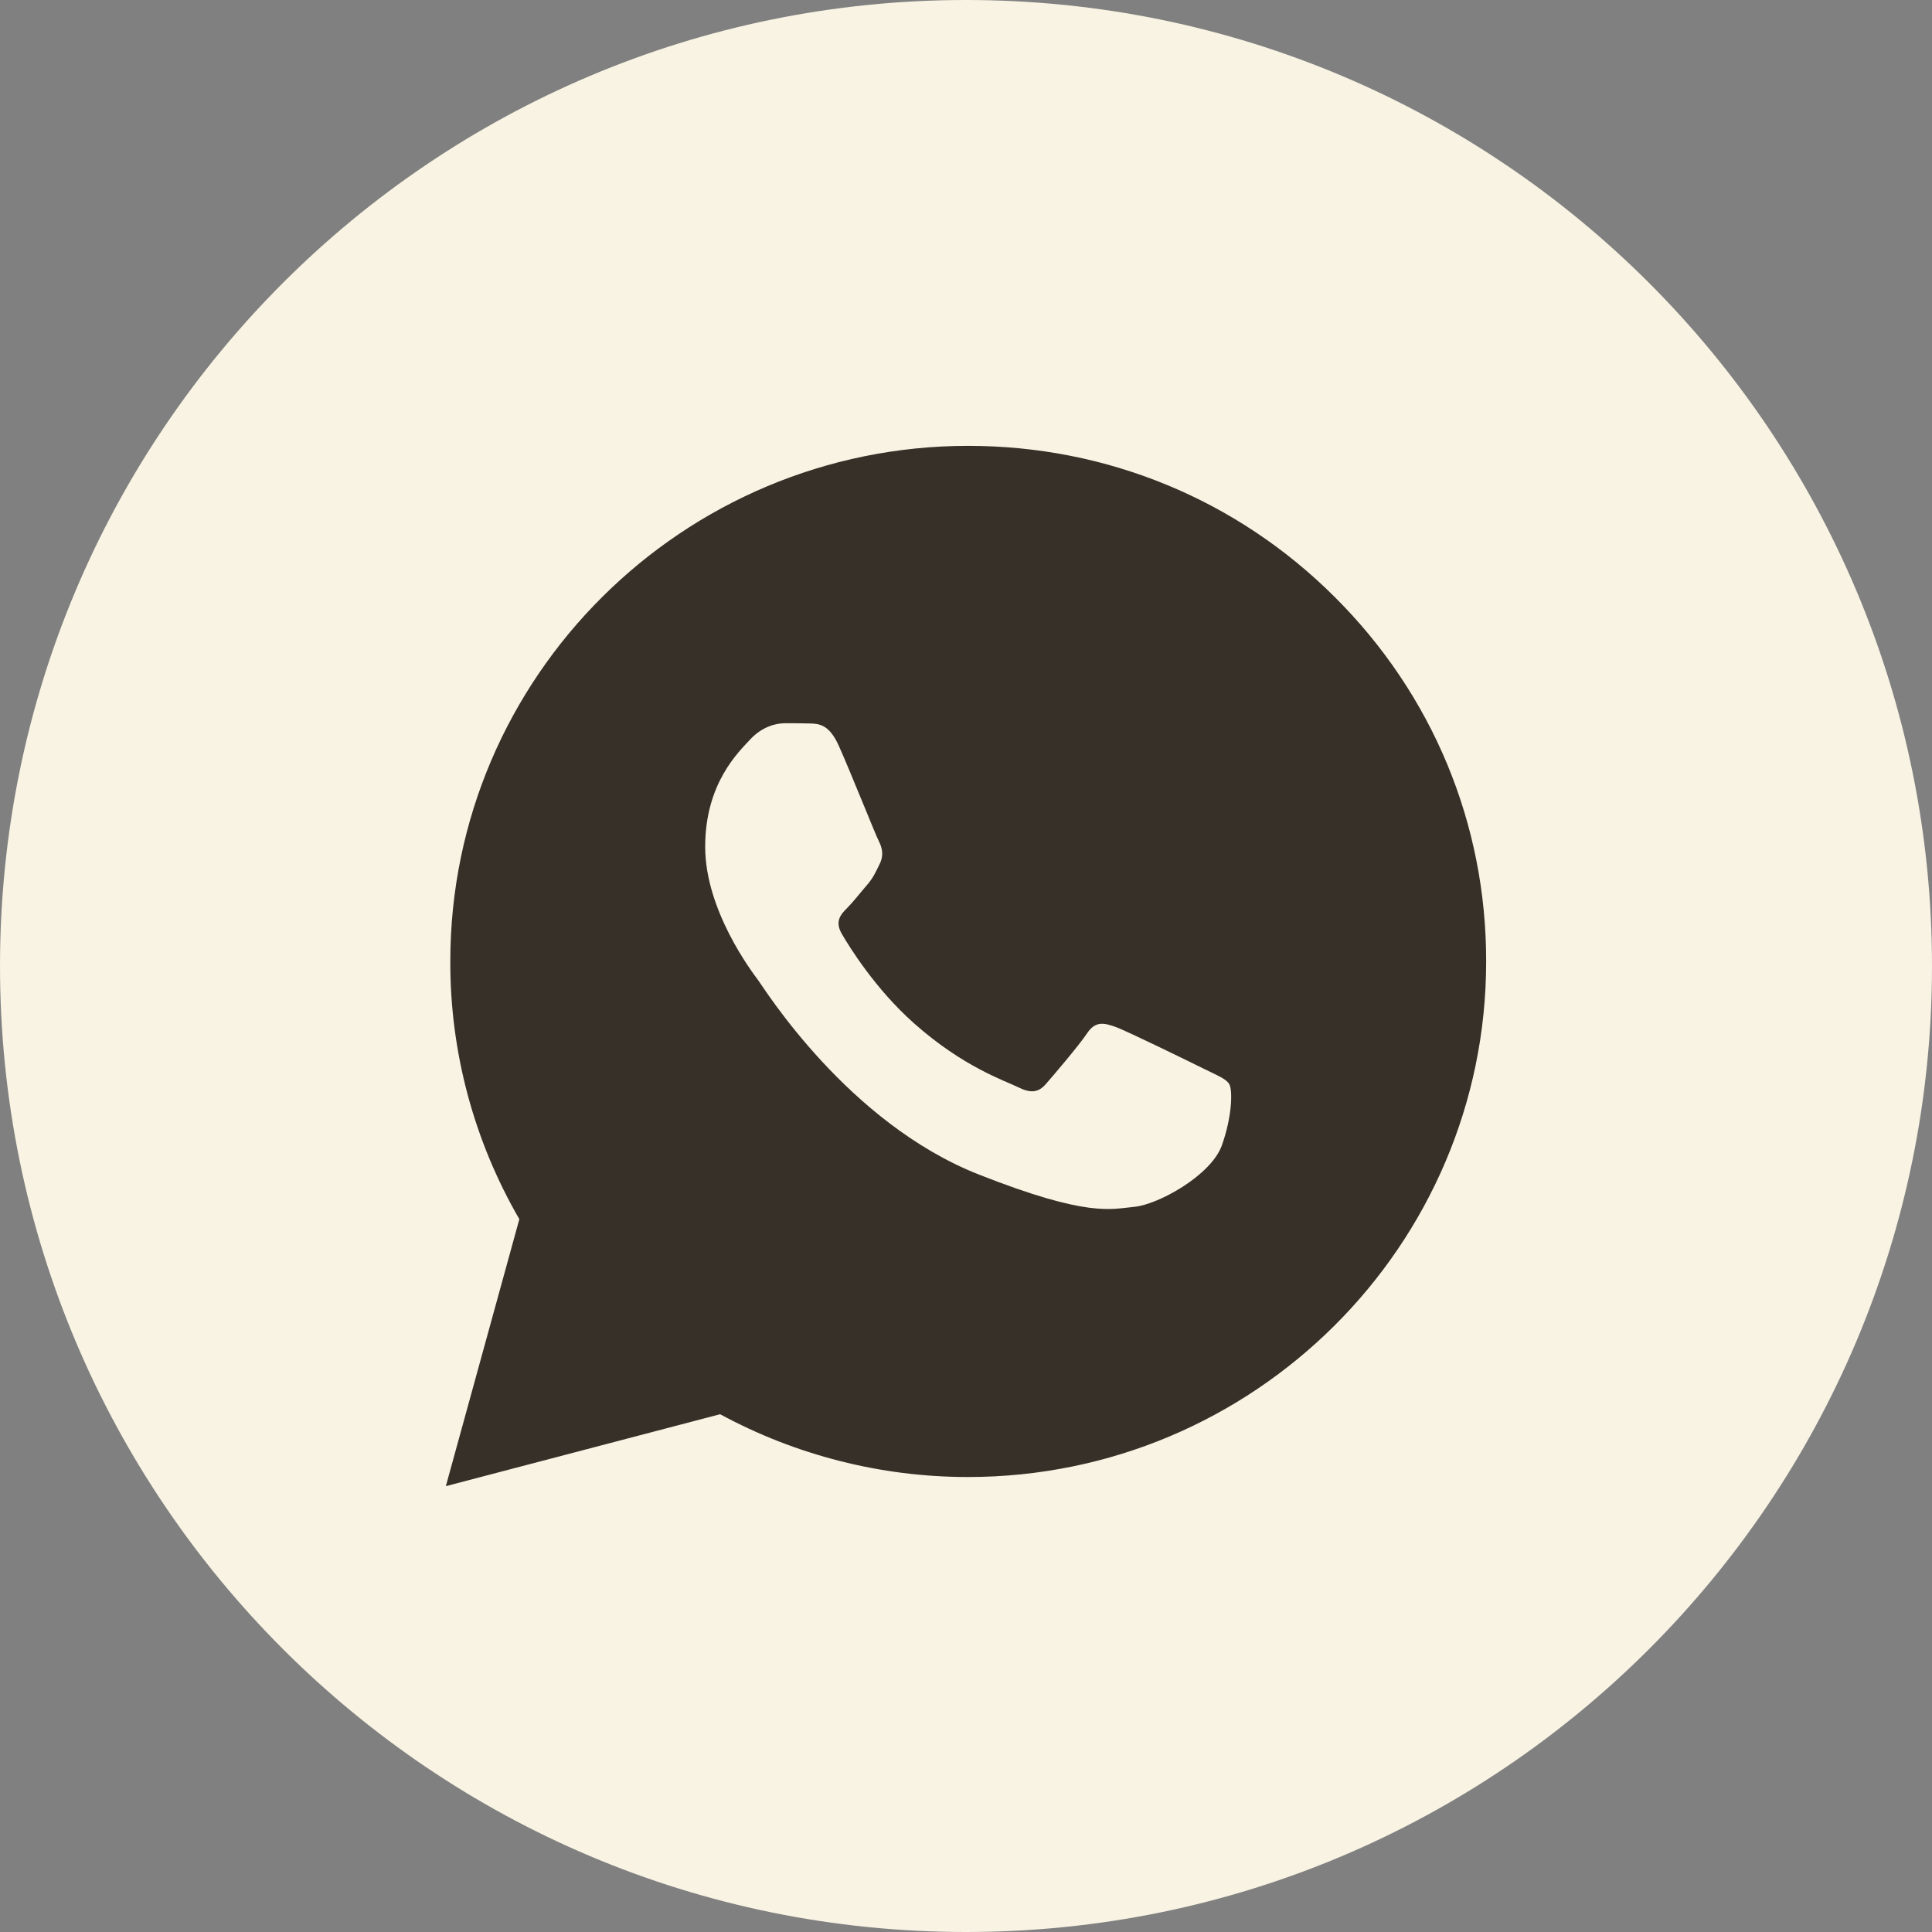 <?xml version="1.0" encoding="UTF-8"?> <svg xmlns="http://www.w3.org/2000/svg" width="26" height="26" viewBox="0 0 26 26" fill="none"><rect x="0" y="0" width="26" height="26" fill="#808080" stroke="none"/><g clip-path="url(#clip0_12_337)"><path d="M13 26C20.18 26 26 20.18 26 13C26 5.82 20.18 0 13 0C5.82 0 0 5.82 0 13C0 20.18 5.82 26 13 26Z" fill="#F8F3E3"></path><path d="M6 20L6.989 16.407C6.378 15.352 6.057 14.158 6.06 12.937C6.06 9.111 9.189 6 13.03 6C14.895 6 16.647 6.722 17.961 8.033C19.278 9.344 20.003 11.087 20 12.94C20 16.766 16.871 19.877 13.027 19.877H13.023C11.857 19.877 10.71 19.584 9.691 19.032L6 20ZM9.868 17.778L10.078 17.904C10.967 18.43 11.987 18.706 13.027 18.709H13.03C16.223 18.709 18.823 16.124 18.823 12.943C18.823 11.403 18.222 9.956 17.128 8.865C16.035 7.773 14.578 7.174 13.03 7.174C9.838 7.171 7.237 9.756 7.237 12.937C7.237 14.025 7.541 15.086 8.123 16.004L8.26 16.224L7.675 18.35L9.868 17.778Z" fill="#F8F3E3"></path><path d="M6.244 19.757L7.2 16.287C6.608 15.272 6.297 14.118 6.297 12.94C6.301 9.247 9.319 6.243 13.03 6.243C14.832 6.243 16.52 6.942 17.79 8.206C19.061 9.47 19.759 11.154 19.759 12.944C19.759 16.637 16.737 19.641 13.03 19.641H13.027C11.9 19.641 10.794 19.358 9.811 18.826L6.244 19.757Z" fill="#363028"></path><path d="M6 20L6.989 16.407C6.378 15.352 6.057 14.158 6.06 12.937C6.06 9.111 9.189 6 13.03 6C14.895 6 16.647 6.722 17.961 8.033C19.278 9.344 20.003 11.087 20 12.94C20 16.766 16.871 19.877 13.027 19.877H13.023C11.857 19.877 10.71 19.584 9.691 19.032L6 20ZM9.868 17.778L10.078 17.904C10.967 18.43 11.987 18.706 13.027 18.709H13.03C16.223 18.709 18.823 16.124 18.823 12.943C18.823 11.403 18.222 9.956 17.128 8.865C16.035 7.773 14.578 7.174 13.03 7.174C9.838 7.171 7.237 9.756 7.237 12.937C7.237 14.025 7.541 15.086 8.123 16.004L8.26 16.224L7.675 18.35L9.868 17.778Z" fill="#363028"></path><path fill-rule="evenodd" clip-rule="evenodd" d="M11.288 10.036C11.158 9.746 11.021 9.74 10.897 9.736C10.797 9.733 10.68 9.733 10.563 9.733C10.446 9.733 10.259 9.776 10.098 9.949C9.938 10.122 9.49 10.541 9.49 11.396C9.49 12.248 10.115 13.073 10.202 13.19C10.289 13.306 11.409 15.113 13.177 15.808C14.648 16.387 14.949 16.27 15.266 16.241C15.584 16.211 16.296 15.821 16.443 15.415C16.587 15.009 16.587 14.664 16.543 14.59C16.5 14.517 16.383 14.474 16.209 14.387C16.035 14.301 15.18 13.882 15.019 13.822C14.859 13.765 14.742 13.735 14.628 13.908C14.511 14.081 14.177 14.471 14.076 14.587C13.976 14.703 13.872 14.717 13.699 14.63C13.525 14.544 12.963 14.361 12.298 13.769C11.78 13.309 11.429 12.741 11.329 12.568C11.228 12.395 11.319 12.301 11.405 12.215C11.482 12.138 11.579 12.012 11.666 11.912C11.753 11.812 11.783 11.739 11.84 11.623C11.897 11.506 11.87 11.406 11.827 11.32C11.783 11.237 11.442 10.378 11.288 10.036Z" fill="#F8F3E3"></path></g><defs><clipPath id="clip0_12_337"><rect width="26" height="26" fill="white"></rect></clipPath></defs></svg> 